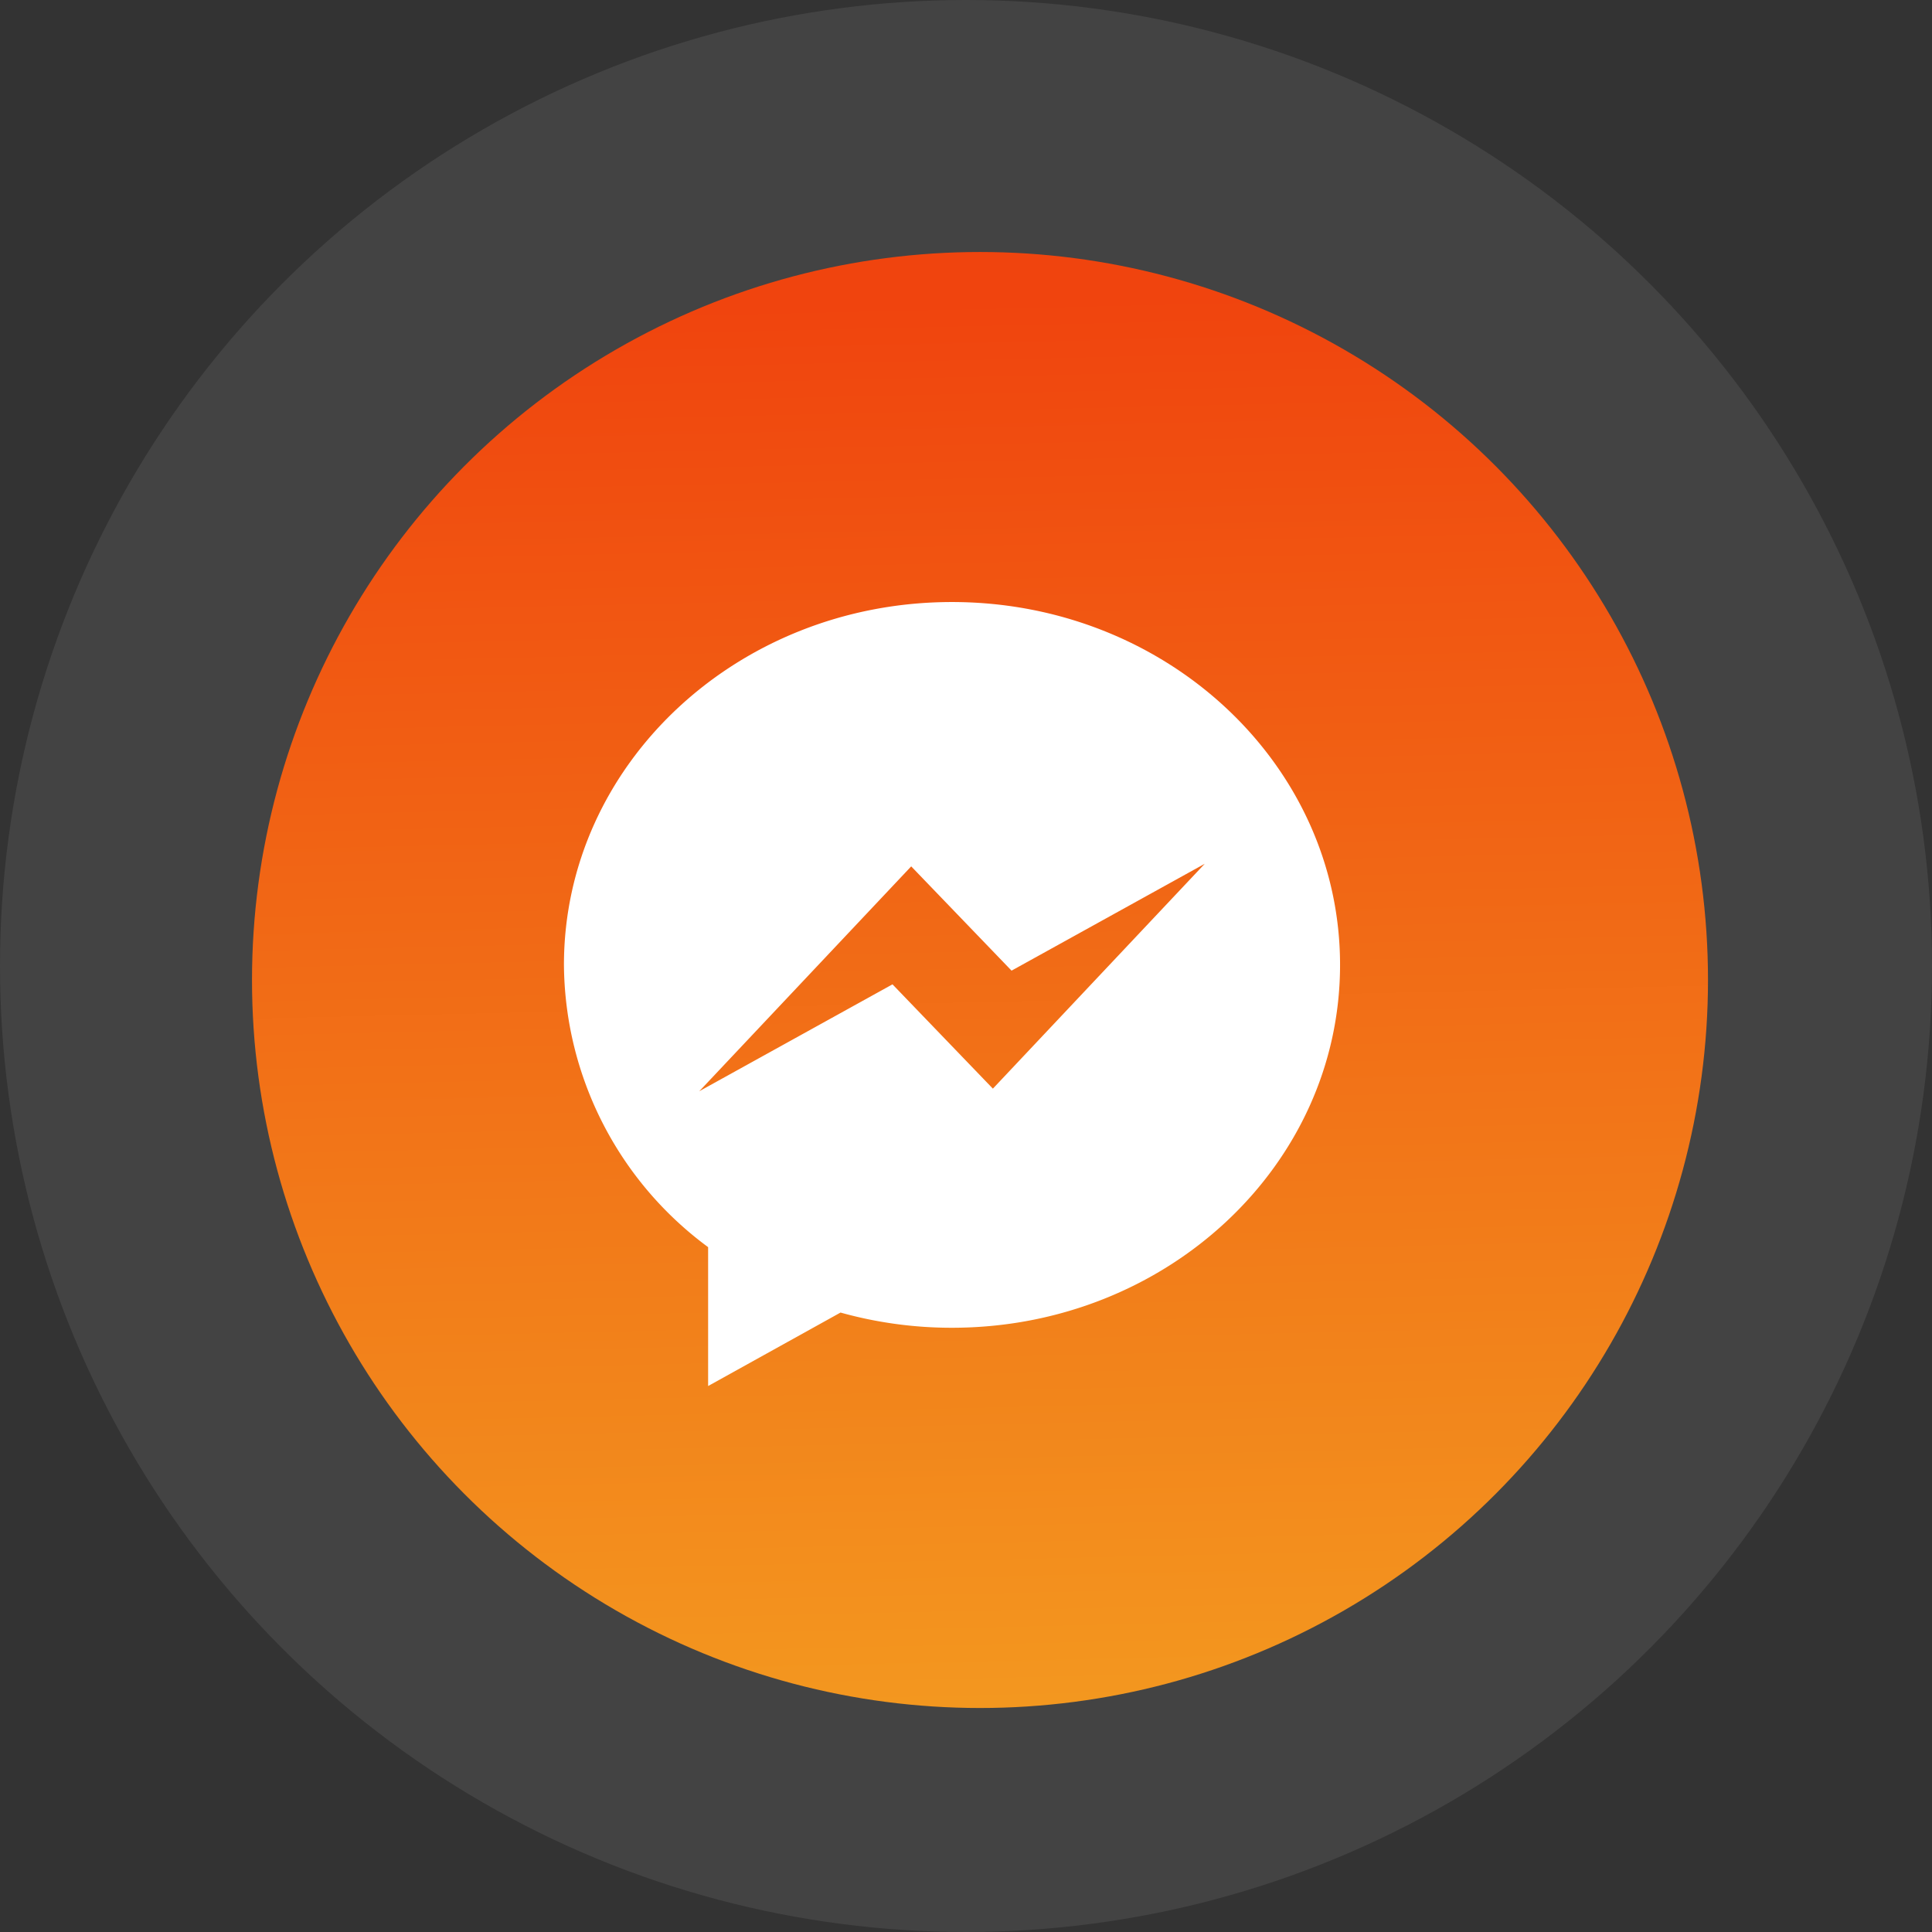 <?xml version="1.0" encoding="UTF-8"?> <svg xmlns="http://www.w3.org/2000/svg" xmlns:xlink="http://www.w3.org/1999/xlink" width="69" height="69" viewBox="0 0 69 69"><rect x="0" y="0" width="69" height="69" fill="#333333" stroke="none"/><defs><linearGradient id="linear-gradient" x1="0.478" y1="0.031" x2="0.5" y2="1" gradientUnits="objectBoundingBox"><stop offset="0" stop-color="#f0440e"></stop><stop offset="1" stop-color="#f3971f"></stop></linearGradient></defs><g id="Group_668" data-name="Group 668" transform="translate(-3887 -4985)"><circle id="Ellipse_22" data-name="Ellipse 22" cx="34.5" cy="34.5" r="34.5" transform="translate(3887 4985)" fill="#fff" opacity="0.08"></circle><circle id="png-clipart-computer-icons-email-address-gmail-google-drive-convenient-and-quick-miscellaneous-blue" cx="26" cy="26" r="26" transform="translate(3896 4994)" fill="url(#linear-gradient)"></circle><path id="messanger" d="M18.318,20.378l-3.584-3.724-6.9,3.817,7.568-8.03,3.584,3.724,6.9-3.817-7.566,8.03ZM16.858,3C9.2,3,3,8.8,3,15.96a12.634,12.634,0,0,0,5.149,10.08V31l4.729-2.624a14.75,14.75,0,0,0,3.98.543c7.655,0,13.86-5.8,13.86-12.96S24.513,3,16.858,3Z" transform="translate(3904.141 5003.501)" fill="#fff" fill-rule="evenodd"></path></g></svg> 